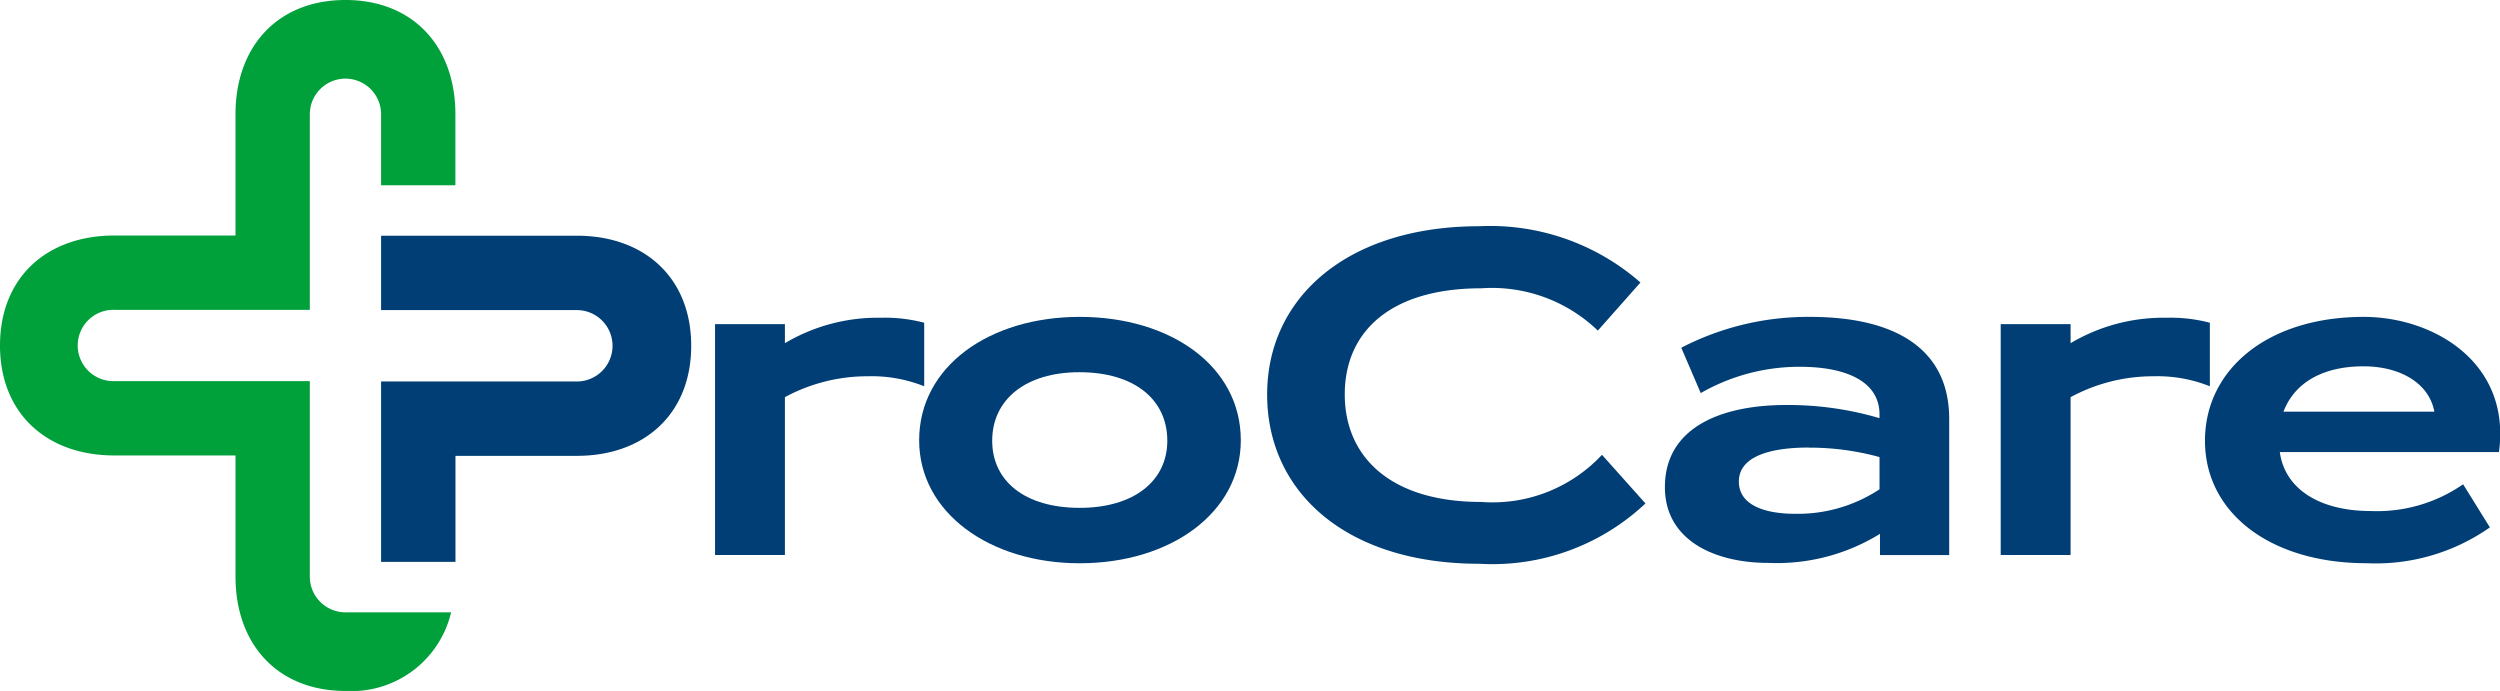 <svg xmlns="http://www.w3.org/2000/svg" width="106" height="29.296" viewBox="0 0 106 29.296">
    <defs>
        <clipPath id="mdrfm89u4a">
            <path data-name="Rectangle 45496" style="fill:none" d="M0 0h106v29.296H0z"/>
        </clipPath>
    </defs>
    <g data-name="Group 7385" style="clip-path:url(#mdrfm89u4a)">
        <path data-name="Path 35843" d="M19.309 7.856V4.845c0-2.873-1.79-4.845-4.662-4.845S9.985 1.972 9.985 4.845v5.141H4.846C1.972 9.986 0 11.776 0 14.649s1.972 4.662 4.846 4.662h5.14v5.14c0 2.873 1.79 4.845 4.662 4.845a4.34 4.34 0 0 0 4.479-3.332h-4.479a1.514 1.514 0 0 1-1.512-1.512V16.16h-8.29a1.512 1.512 0 1 1 0-3.023h8.29V4.845a1.511 1.511 0 1 1 3.022 0v3.011z" style="fill:#00a03a"/>
        <path data-name="Path 35844" d="M27.583 11.927h-8.3v3.154h8.3a1.513 1.513 0 0 1 0 3.027h-8.3v7.649h3.154v-4.496h5.145c2.876 0 4.85-1.791 4.85-4.667s-1.974-4.667-4.85-4.667" transform="translate(-3.125 -1.933)" style="fill:#003e75"/>
        <path data-name="Path 35845" d="M39.144 17.157a7.71 7.71 0 0 1 4.078-1.078 6.45 6.45 0 0 1 1.828.212v2.693a5.99 5.99 0 0 0-2.385-.424 7.348 7.348 0 0 0-3.521.886v6.693h-2.962v-9.79h2.962z" transform="translate(-5.864 -2.606)" style="fill:#003e75"/>
        <path data-name="Path 35846" d="M49.607 21.285c0 1.712 1.385 2.846 3.712 2.846 2.29 0 3.713-1.135 3.713-2.846 0-1.75-1.4-2.905-3.731-2.905-2.27 0-3.694 1.155-3.694 2.905m10.541-.019c0 3.058-2.962 5.214-6.829 5.214-3.828 0-6.809-2.155-6.809-5.214 0-3.135 2.981-5.232 6.809-5.232 3.867 0 6.829 2.1 6.829 5.232" transform="translate(-7.538 -2.598)" style="fill:#003e75"/>
        <path data-name="Path 35847" d="M80.159 23.2a9.465 9.465 0 0 1-7.04 2.558c-5.674 0-9-3.058-9-7.175s3.4-7.137 9-7.137a9.67 9.67 0 0 1 6.828 2.386l-1.807 2.04a6.468 6.468 0 0 0-4.94-1.794c-3.866 0-5.79 1.846-5.79 4.5 0 2.616 1.9 4.559 5.79 4.559a6.341 6.341 0 0 0 5.116-2z" transform="translate(-10.392 -1.854)" style="fill:#003e75"/>
        <path data-name="Path 35848" d="M90.345 21.574c-1.616 0-2.963.365-2.963 1.443 0 .981 1.058 1.366 2.386 1.366a6.281 6.281 0 0 0 3.578-1.039v-1.366a11.19 11.19 0 0 0-3-.4m-5.406-4.236a11.689 11.689 0 0 1 5.46-1.308c3.577 0 5.9 1.327 5.9 4.328v5.771h-2.935v-.9a8.321 8.321 0 0 1-4.732 1.232c-2.289 0-4.387-.963-4.387-3.213 0-2.539 2.4-3.482 5.136-3.482a13.686 13.686 0 0 1 3.963.558v-.158c0-1.424-1.462-2.02-3.366-2.02a8.393 8.393 0 0 0-4.213 1.115z" transform="translate(-13.654 -2.598)" style="fill:#003e75"/>
        <path data-name="Path 35849" d="M104.2 17.157a7.707 7.707 0 0 1 4.077-1.078 6.447 6.447 0 0 1 1.828.212v2.693a5.988 5.988 0 0 0-2.386-.424 7.343 7.343 0 0 0-3.519.886v6.693h-2.963v-9.79h2.963z" transform="translate(-16.407 -2.606)" style="fill:#003e75"/>
        <path data-name="Path 35850" d="M114.89 20.054h6.41c-.231-1.232-1.481-1.924-3-1.924-1.789 0-2.944.732-3.4 1.924m-.154 1.712c.212 1.558 1.674 2.5 3.866 2.5a6.4 6.4 0 0 0 3.906-1.135l1.135 1.828a8.421 8.421 0 0 1-5.232 1.519c-4.078 0-6.848-2.135-6.848-5.193 0-3.021 2.654-5.251 6.732-5.251 2.944 0 6.252 1.923 5.733 5.732z" transform="translate(-18.082 -2.598)" style="fill:#003e75"/>
    </g>
</svg>
